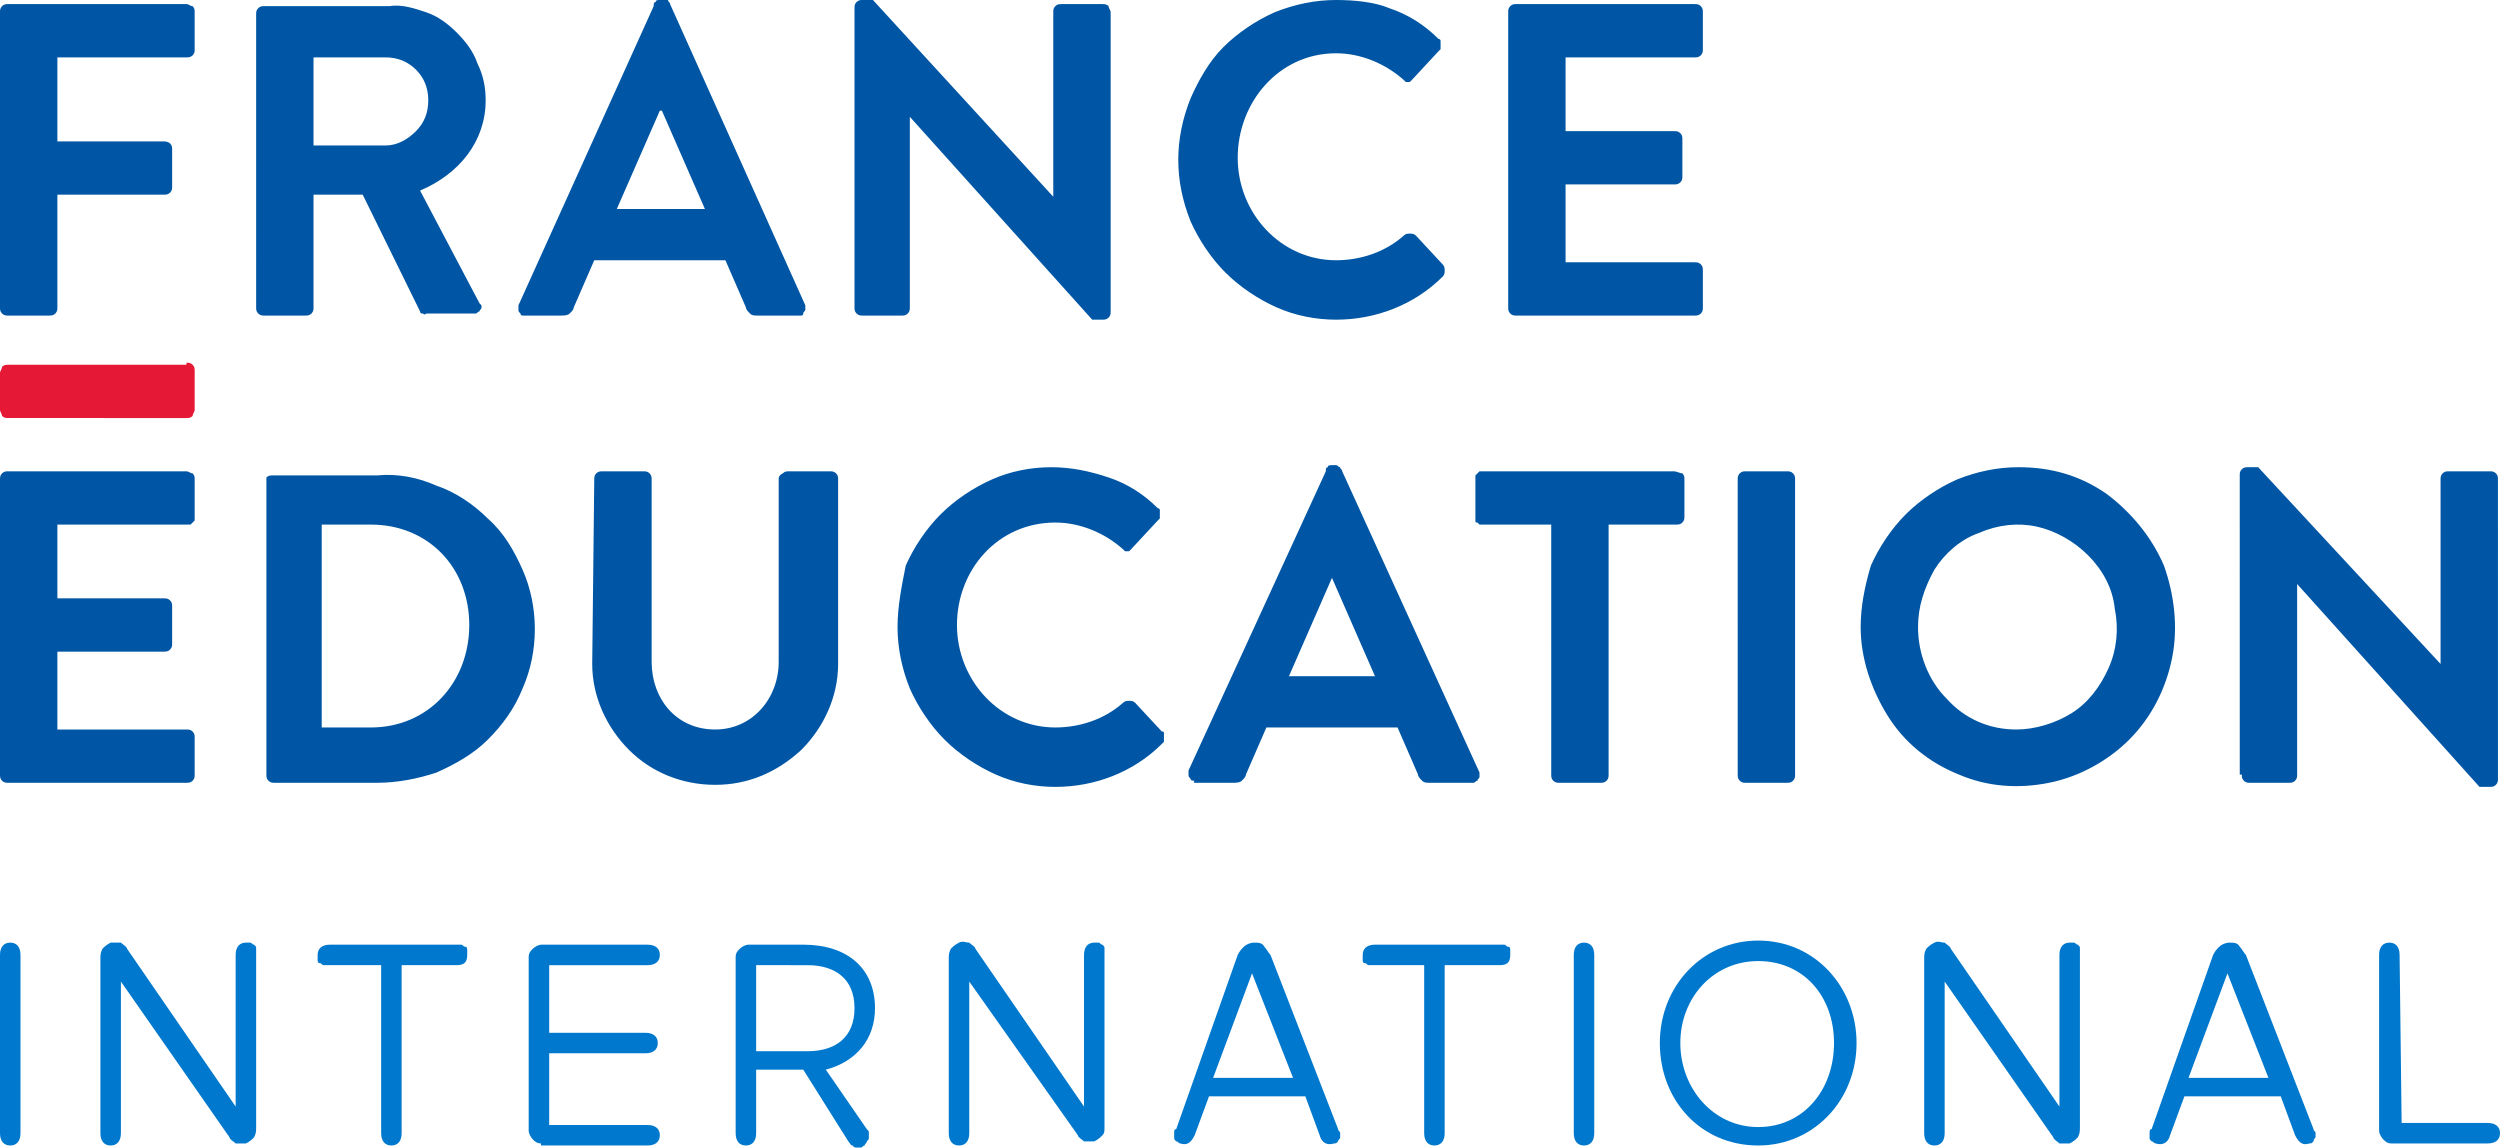 <?xml version="1.0" encoding="UTF-8"?>
<svg xmlns="http://www.w3.org/2000/svg" width="122" height="56" viewBox="0 0 122 56" fill="none">
  <style type="text/css">
	.st0{fill:#0078CD;}
	.st1{fill:#0056A4;}
	.st2{fill:#E51935;}
</style>
  <path class="st0" d="M1,55.3c0,0.4-0.2,0.6-0.5,0.6c-0.3,0-0.5-0.2-0.5-0.6v-8.7C0,46.2,0.2,46,0.5,46C0.8,46,1,46.2,1,46.6V55.3z"/>
  <path class="st0" d="M5.9,47.9v7.4c0,0.4-0.2,0.6-0.5,0.6s-0.5-0.2-0.5-0.6v-8.5c0-0.2,0-0.3,0.1-0.5c0.1-0.1,0.2-0.2,0.4-0.3  c0.1,0,0.3,0,0.5,0c0.1,0.1,0.3,0.2,0.3,0.3l5.3,7.7v-7.4c0-0.4,0.2-0.6,0.5-0.6c0.1,0,0.2,0,0.2,0c0.1,0,0.1,0.1,0.2,0.1  c0.1,0.1,0.1,0.1,0.1,0.2c0,0.1,0,0.2,0,0.2v8.5c0,0.2,0,0.3-0.1,0.5c-0.1,0.1-0.2,0.2-0.4,0.3c-0.1,0-0.3,0-0.5,0  c-0.1-0.1-0.3-0.2-0.3-0.3L5.9,47.9z"/>
  <path class="st0" d="M22.3,46.1c0.1,0,0.1,0,0.2,0c0.1,0,0.1,0.1,0.2,0.1c0.1,0,0.1,0.1,0.1,0.2c0,0.1,0,0.1,0,0.2  c0,0.3-0.1,0.5-0.5,0.5h-2.7v8.2c0,0.4-0.2,0.6-0.5,0.6c-0.3,0-0.5-0.2-0.5-0.6v-8.2H16c-0.1,0-0.1,0-0.2,0c-0.1,0-0.1-0.1-0.2-0.1  c-0.1,0-0.1-0.1-0.1-0.2c0-0.1,0-0.1,0-0.2c0-0.3,0.2-0.5,0.6-0.5H22.3z"/>
  <path class="st0" d="M26.4,55.8c-0.2,0-0.3-0.1-0.4-0.2c-0.1-0.1-0.2-0.3-0.2-0.4v-8.5c0-0.2,0.1-0.3,0.2-0.4  c0.1-0.1,0.3-0.2,0.4-0.2h5.2c0.4,0,0.6,0.2,0.6,0.5c0,0.3-0.2,0.5-0.6,0.5h-4.8v3.3h4.7c0.4,0,0.6,0.2,0.6,0.5s-0.2,0.5-0.6,0.5  h-4.7v3.5h4.8c0.4,0,0.6,0.2,0.6,0.5c0,0.3-0.2,0.5-0.6,0.5H26.4z"/>
  <path class="st0" d="M36.9,47.1v4.2h2.5c1.4,0,2.3-0.7,2.3-2.1c0-1.4-0.9-2.1-2.3-2.1H36.9z M39.2,52.2h-2.3v3.1  c0,0.4-0.2,0.6-0.5,0.6c-0.3,0-0.5-0.2-0.5-0.6v-8.6c0-0.2,0.1-0.3,0.2-0.4c0.1-0.1,0.3-0.2,0.4-0.2h2.7c2.2,0,3.5,1.2,3.5,3.1  c0,1.5-0.9,2.6-2.4,3l2,2.9c0.1,0.1,0.1,0.1,0.1,0.2c0,0.1,0,0.1,0,0.2c0,0.1,0,0.1-0.1,0.2c0,0.1-0.1,0.1-0.1,0.2  c-0.1,0-0.1,0.1-0.2,0.1s-0.2,0-0.2,0c-0.1,0-0.1,0-0.2-0.1c-0.1,0-0.1-0.1-0.2-0.2L39.2,52.2z"/>
  <path class="st0" d="M47.3,47.9v7.4c0,0.4-0.2,0.6-0.5,0.6c-0.3,0-0.5-0.2-0.5-0.6v-8.5c0-0.2,0-0.3,0.1-0.5  c0.1-0.1,0.2-0.2,0.4-0.3s0.3,0,0.5,0c0.1,0.1,0.3,0.2,0.3,0.3l5.3,7.7v-7.4c0-0.4,0.2-0.6,0.5-0.6c0.1,0,0.2,0,0.2,0  c0.1,0,0.1,0.1,0.2,0.1c0.1,0.1,0.1,0.1,0.1,0.2c0,0.1,0,0.2,0,0.2v8.5c0,0.2,0,0.3-0.1,0.4c-0.1,0.1-0.2,0.2-0.4,0.3  c-0.1,0-0.3,0-0.5,0c-0.1-0.1-0.3-0.2-0.3-0.3L47.3,47.9z"/>
  <path class="st0" d="M59.2,52.6h3.9l-2-5.1L59.2,52.6z M60.4,46.6c0.1-0.2,0.2-0.3,0.3-0.4c0.1-0.1,0.3-0.2,0.5-0.2  c0.2,0,0.4,0,0.5,0.2c0.1,0.1,0.2,0.3,0.3,0.4l3.3,8.5c0,0.1,0.1,0.1,0.1,0.2c0,0.1,0,0.2,0,0.2c0,0.1-0.1,0.1-0.1,0.2  c-0.1,0.1-0.1,0.1-0.2,0.1c-0.3,0.1-0.6,0-0.7-0.4l-0.7-1.9h-4.7l-0.7,1.9c-0.2,0.4-0.4,0.5-0.7,0.4c-0.1,0-0.1-0.1-0.2-0.1  c-0.1-0.1-0.1-0.1-0.1-0.2c0-0.1,0-0.1,0-0.2s0-0.2,0.1-0.2L60.4,46.6z"/>
  <path class="st0" d="M73.2,46.1c0.1,0,0.1,0,0.2,0c0.1,0,0.1,0.1,0.2,0.1c0.1,0,0.1,0.1,0.1,0.2c0,0.1,0,0.1,0,0.2  c0,0.3-0.1,0.5-0.5,0.5h-2.7v8.2c0,0.4-0.2,0.6-0.5,0.6c-0.3,0-0.5-0.2-0.5-0.6v-8.2H67c-0.1,0-0.1,0-0.2,0c-0.1,0-0.1-0.1-0.2-0.1  c-0.1,0-0.1-0.1-0.1-0.2c0-0.1,0-0.1,0-0.2c0-0.3,0.2-0.5,0.6-0.5H73.2z"/>
  <path class="st0" d="M77.8,55.3c0,0.4-0.2,0.6-0.5,0.6c-0.3,0-0.5-0.2-0.5-0.6v-8.7c0-0.4,0.2-0.6,0.5-0.6c0.3,0,0.5,0.2,0.5,0.6  V55.3z"/>
  <path class="st0" d="M85.8,55c2.2,0,3.7-1.8,3.7-4.1s-1.5-4-3.7-4c-2.2,0-3.8,1.8-3.8,4S83.6,55,85.8,55z M85.8,45.9  c2.8,0,4.8,2.3,4.8,5c0,2.8-2.1,5-4.8,5c-2.8,0-4.8-2.2-4.8-5C81,48.1,83.1,45.9,85.8,45.9z"/>
  <path class="st0" d="M94.9,47.9v7.4c0,0.4-0.2,0.6-0.5,0.6c-0.3,0-0.5-0.2-0.5-0.6v-8.5c0-0.2,0-0.3,0.1-0.5  c0.1-0.1,0.2-0.2,0.4-0.3s0.3,0,0.5,0c0.1,0.1,0.3,0.2,0.3,0.3l5.3,7.7v-7.4c0-0.4,0.2-0.6,0.5-0.6c0.1,0,0.2,0,0.2,0  c0.1,0,0.1,0.1,0.2,0.1c0.1,0.1,0.1,0.1,0.1,0.2c0,0.1,0,0.2,0,0.2v8.5c0,0.2,0,0.3-0.1,0.5c-0.1,0.1-0.2,0.2-0.4,0.3  c-0.2,0-0.3,0-0.5,0c-0.1-0.1-0.3-0.2-0.3-0.3L94.9,47.9z"/>
  <path class="st0" d="M106.8,52.6h3.9l-2-5.1L106.8,52.6z M108,46.6c0.1-0.2,0.2-0.3,0.3-0.4c0.1-0.1,0.3-0.2,0.5-0.2  c0.2,0,0.4,0,0.5,0.2c0.1,0.1,0.2,0.3,0.3,0.4l3.3,8.5c0,0.1,0.1,0.1,0.1,0.2c0,0.1,0,0.2,0,0.2s-0.1,0.1-0.1,0.2  c-0.1,0.1-0.1,0.1-0.2,0.1c-0.3,0.1-0.5,0-0.7-0.4l-0.7-1.9h-4.7l-0.7,1.9c-0.1,0.4-0.4,0.5-0.7,0.4c-0.1,0-0.1-0.1-0.2-0.1  c-0.1-0.1-0.1-0.1-0.1-0.2c0-0.1,0-0.1,0-0.2c0-0.1,0-0.2,0.1-0.2L108,46.6z"/>
  <path class="st0" d="M117.2,54.8h4.2c0.4,0,0.6,0.2,0.6,0.5c0,0.3-0.2,0.5-0.6,0.5h-4.7c-0.2,0-0.3-0.1-0.4-0.2  c-0.1-0.1-0.2-0.3-0.2-0.4v-8.6c0-0.4,0.2-0.6,0.5-0.6c0.3,0,0.5,0.2,0.5,0.6L117.2,54.8z"/>
  <path class="st1" d="M109.4,37.8c0,0.1,0,0.2,0.1,0.3c0.1,0.1,0.2,0.1,0.3,0.1h1.9c0.1,0,0.2,0,0.3-0.1c0.1-0.1,0.1-0.2,0.1-0.3  v-9.3h0l8.9,9.9h0.5c0.1,0,0.2,0,0.3-0.1c0.1-0.1,0.1-0.2,0.1-0.3V23.4c0-0.1,0-0.2-0.1-0.3c-0.1-0.1-0.2-0.1-0.3-0.1h-2  c-0.1,0-0.2,0-0.3,0.1c-0.1,0.1-0.1,0.2-0.1,0.3v9h0l-8.9-9.6h-0.5c-0.1,0-0.2,0-0.3,0.1c-0.1,0.1-0.1,0.2-0.1,0.3V37.8z M93.6,30.6  c0-1,0.3-1.9,0.8-2.8c0.5-0.8,1.3-1.5,2.2-1.8c0.9-0.4,1.9-0.5,2.8-0.3s1.8,0.7,2.5,1.4c0.7,0.7,1.2,1.6,1.3,2.6  c0.2,1,0.1,2-0.3,2.9c-0.4,0.9-1,1.7-1.8,2.2c-0.8,0.5-1.8,0.8-2.7,0.8c-1.3,0-2.5-0.5-3.4-1.5C94.1,33.2,93.6,31.9,93.6,30.6z   M90.8,30.6c0,1.5,0.5,3,1.3,4.3c0.8,1.3,2,2.3,3.5,2.9c1.4,0.6,2.9,0.7,4.4,0.4c1.5-0.3,2.9-1.1,3.9-2.1c1.1-1.1,1.8-2.5,2.1-4  c0.3-1.5,0.1-3.1-0.4-4.5c-0.6-1.4-1.6-2.6-2.8-3.5c-1.3-0.9-2.7-1.3-4.3-1.3c-1,0-2,0.2-3,0.6c-0.9,0.4-1.8,1-2.5,1.7  s-1.3,1.6-1.7,2.5C91,28.6,90.8,29.6,90.8,30.6z M84.8,37.8c0,0.1,0,0.2,0.1,0.3c0.1,0.1,0.2,0.1,0.3,0.1h2c0.1,0,0.2,0,0.3-0.1  c0.1-0.1,0.1-0.2,0.1-0.3V23.4c0-0.1,0-0.2-0.1-0.3c-0.1-0.1-0.2-0.1-0.3-0.1h-2c-0.1,0-0.2,0-0.3,0.1c-0.1,0.1-0.1,0.2-0.1,0.3  L84.8,37.8z M75.7,37.8c0,0.1,0,0.2,0.1,0.3c0.1,0.1,0.2,0.1,0.3,0.1h2c0.1,0,0.2,0,0.3-0.1c0.1-0.1,0.1-0.2,0.1-0.3V25.6h3.3  c0.1,0,0.2,0,0.3-0.1c0.1-0.1,0.1-0.2,0.1-0.3v-1.8c0-0.1,0-0.2-0.1-0.3C82,23.1,81.8,23,81.7,23h-9.3c-0.1,0-0.1,0-0.2,0  c0,0-0.1,0.1-0.1,0.1c0,0-0.1,0.1-0.1,0.1c0,0,0,0.1,0,0.2v1.8c0,0.1,0,0.1,0,0.2c0,0.1,0,0.1,0.1,0.1c0,0,0.1,0.1,0.1,0.1  c0,0,0.1,0,0.2,0h3.3L75.7,37.8z M62.9,33l2.1-4.8H65l2.1,4.8H62.9z M58.3,38.2h1.9c0.1,0,0.3,0,0.4-0.1c0.1-0.1,0.2-0.2,0.2-0.3  l1-2.3h6.4l1,2.3c0,0.1,0.1,0.2,0.2,0.3c0.1,0.1,0.2,0.1,0.4,0.1h1.9c0.1,0,0.1,0,0.2,0c0.1,0,0.1-0.1,0.2-0.1  c0-0.1,0.1-0.1,0.1-0.2c0-0.1,0-0.1,0-0.2L65.5,23c0-0.1-0.1-0.1-0.1-0.2c-0.1,0-0.1-0.1-0.2-0.1H65c-0.1,0-0.2,0-0.2,0.1  c-0.1,0-0.1,0.1-0.1,0.2L58,37.6c0,0.1,0,0.1,0,0.2c0,0.1,0,0.1,0.1,0.2c0,0.1,0.1,0.1,0.2,0.1C58.2,38.2,58.3,38.2,58.3,38.2  L58.3,38.2z M43.8,30.6c0,1,0.2,2,0.6,3c0.4,0.9,1,1.8,1.7,2.5c0.7,0.7,1.6,1.3,2.5,1.7c0.9,0.4,1.9,0.6,2.9,0.6  c1.9,0,3.8-0.7,5.2-2.1c0,0,0.1-0.1,0.1-0.1c0,0,0-0.1,0-0.2c0-0.1,0-0.1,0-0.2s0-0.1-0.1-0.1l-1.3-1.4c-0.1-0.1-0.2-0.1-0.3-0.1  c-0.1,0-0.2,0-0.3,0.1c-0.9,0.8-2.1,1.2-3.3,1.2c-2.7,0-4.8-2.3-4.8-5s2-5,4.8-5c1.2,0,2.4,0.5,3.3,1.3c0,0,0.1,0.1,0.1,0.1  c0,0,0.1,0,0.1,0c0.1,0,0.1,0,0.1,0c0,0,0.1-0.1,0.1-0.1l1.3-1.4c0,0,0.1-0.1,0.1-0.1c0-0.1,0-0.1,0-0.2c0-0.1,0-0.1,0-0.2  c0-0.1-0.1-0.1-0.1-0.1c-0.7-0.7-1.5-1.2-2.4-1.5c-0.9-0.3-1.8-0.5-2.8-0.5c-1,0-2,0.2-2.9,0.6c-0.9,0.4-1.8,1-2.5,1.7  c-0.7,0.7-1.3,1.6-1.7,2.5C44,28.6,43.8,29.6,43.8,30.6z M28.9,32.4c0,1.6,0.7,3.1,1.8,4.2c1.1,1.1,2.6,1.7,4.2,1.7  c1.6,0,3-0.6,4.2-1.7c1.1-1.1,1.8-2.6,1.8-4.2v-9c0-0.1,0-0.2-0.1-0.3c-0.1-0.1-0.2-0.1-0.3-0.1h-2c-0.1,0-0.2,0-0.3,0.1  C38,23.2,38,23.3,38,23.4v8.9c0,1.8-1.3,3.3-3.1,3.3c-1.9,0-3.1-1.5-3.1-3.3v-8.9c0-0.1,0-0.2-0.1-0.3c-0.1-0.1-0.2-0.1-0.3-0.1h-2  c-0.1,0-0.2,0-0.3,0.1c-0.1,0.1-0.1,0.2-0.1,0.3L28.9,32.4z M15.7,35.5v-9.9h2.4c2.8,0,4.8,2.1,4.8,4.9s-2,5-4.8,5H15.7z M13,37.8  c0,0.1,0,0.2,0.1,0.3c0.1,0.1,0.2,0.1,0.3,0.1h5c1,0,2-0.2,2.9-0.5c0.9-0.4,1.8-0.9,2.5-1.6c0.7-0.7,1.3-1.5,1.7-2.5  c0.4-0.9,0.6-1.9,0.6-2.9s-0.2-2-0.6-2.9c-0.4-0.9-0.9-1.8-1.7-2.5c-0.7-0.7-1.6-1.3-2.5-1.6c-0.9-0.4-1.9-0.6-2.9-0.5h-5.1  c-0.1,0-0.2,0-0.3,0.1C13,23.2,13,23.3,13,23.4L13,37.8z M0,37.8c0,0.1,0,0.2,0.1,0.3c0.1,0.1,0.2,0.1,0.3,0.1h8.7  c0.1,0,0.2,0,0.3-0.1c0.1-0.1,0.1-0.2,0.1-0.3V36c0-0.1,0-0.2-0.1-0.3c-0.1-0.1-0.2-0.1-0.3-0.1H2.8v-3.8H8c0.1,0,0.2,0,0.3-0.1  c0.1-0.1,0.1-0.2,0.1-0.3v-1.8c0-0.1,0-0.2-0.1-0.3c-0.1-0.1-0.2-0.1-0.3-0.1H2.8v-3.6h6.3c0.1,0,0.1,0,0.2,0c0,0,0.1-0.1,0.1-0.1  c0,0,0.1-0.1,0.1-0.1c0-0.1,0-0.1,0-0.2v-1.8c0-0.1,0-0.2-0.1-0.3C9.3,23.1,9.2,23,9.1,23H0.4c-0.1,0-0.2,0-0.3,0.1  C0,23.2,0,23.3,0,23.4V37.8z"/>
  <path class="st1" d="M73.6,15c0,0.1,0,0.2,0.1,0.3c0.1,0.1,0.2,0.1,0.3,0.1h8.7c0.1,0,0.2,0,0.3-0.1c0.1-0.1,0.1-0.2,0.1-0.3v-1.8  c0-0.1,0-0.2-0.1-0.3c-0.1-0.1-0.2-0.1-0.3-0.1h-6.3V9h5.3c0.1,0,0.2,0,0.3-0.1c0.1-0.1,0.1-0.2,0.1-0.3V6.8c0-0.1,0-0.2-0.1-0.3  c-0.1-0.1-0.2-0.1-0.3-0.1h-5.3V2.8h6.3c0.1,0,0.2,0,0.3-0.1c0.1-0.1,0.1-0.2,0.1-0.3V0.6c0-0.1,0-0.2-0.1-0.3  c-0.1-0.1-0.2-0.1-0.3-0.1H74c-0.1,0-0.2,0-0.3,0.1c-0.1,0.1-0.1,0.2-0.1,0.3V15z M57.5,7.8c0,1,0.2,2,0.6,3c0.4,0.9,1,1.8,1.7,2.5  c0.7,0.7,1.6,1.3,2.5,1.7c0.9,0.4,1.9,0.6,2.9,0.6c1.9,0,3.8-0.7,5.2-2.1c0.1-0.1,0.1-0.2,0.1-0.3c0-0.1,0-0.2-0.1-0.3l-1.3-1.4  c-0.1-0.1-0.2-0.1-0.3-0.1s-0.2,0-0.3,0.1c-0.9,0.8-2.1,1.2-3.3,1.2c-2.7,0-4.8-2.3-4.8-5c0-2.7,2-5.1,4.8-5.1  c1.2,0,2.4,0.5,3.3,1.3c0,0,0.1,0.1,0.1,0.1c0,0,0.1,0,0.1,0s0.1,0,0.1,0c0,0,0.1-0.1,0.1-0.1l1.3-1.4c0,0,0.1-0.1,0.1-0.1  c0-0.1,0-0.1,0-0.2c0-0.1,0-0.1,0-0.2c0-0.1-0.1-0.1-0.1-0.1c-0.7-0.7-1.5-1.2-2.4-1.5C67.1,0.1,66.1,0,65.2,0c-1,0-2,0.2-3,0.6  c-0.9,0.4-1.8,1-2.5,1.7C59,3,58.5,3.9,58.1,4.8C57.7,5.8,57.5,6.8,57.5,7.8L57.5,7.8z M41.7,15c0,0.1,0,0.2,0.1,0.3  c0.1,0.1,0.2,0.1,0.3,0.1H44c0.1,0,0.2,0,0.3-0.1c0.1-0.1,0.1-0.2,0.1-0.3V5.7h0l8.9,9.9h0.5c0.1,0,0.2,0,0.3-0.1  c0.1-0.1,0.1-0.2,0.1-0.3V0.6c0-0.1-0.1-0.2-0.1-0.3c-0.1-0.1-0.2-0.1-0.3-0.1h-2c-0.1,0-0.2,0-0.3,0.1c-0.1,0.1-0.1,0.2-0.1,0.3v9  h0L42.6,0h-0.5c-0.1,0-0.2,0-0.3,0.1c-0.1,0.1-0.1,0.2-0.1,0.3V15z M30.1,10.2l2.1-4.8h0.1l2.1,4.8H30.1z M25.5,15.4h1.9  c0.1,0,0.3,0,0.4-0.1c0.1-0.1,0.2-0.2,0.2-0.3l1-2.3h6.4l1,2.3c0,0.1,0.1,0.2,0.2,0.3c0.1,0.1,0.2,0.1,0.4,0.1h1.9  c0.1,0,0.1,0,0.2,0c0.1,0,0.1-0.1,0.1-0.1c0-0.1,0.1-0.1,0.1-0.2c0-0.1,0-0.1,0-0.2L32.7,0.2c0-0.1-0.1-0.1-0.1-0.2  C32.5,0,32.5,0,32.4,0h-0.2c-0.1,0-0.2,0-0.2,0.1c-0.1,0-0.1,0.1-0.1,0.2l-6.6,14.6c0,0.1,0,0.1,0,0.2c0,0.1,0,0.1,0.1,0.2  c0,0.1,0.1,0.1,0.1,0.1C25.4,15.4,25.5,15.4,25.5,15.4L25.5,15.4z M15.3,7.1V2.8h3.5c0.6,0,1.1,0.2,1.5,0.6c0.4,0.4,0.6,0.9,0.6,1.5  c0,0.6-0.2,1.1-0.6,1.5c-0.4,0.4-0.9,0.7-1.5,0.7L15.3,7.1z M12.5,15c0,0.1,0,0.2,0.1,0.3c0.1,0.1,0.2,0.1,0.3,0.1h2  c0.1,0,0.2,0,0.3-0.1c0.1-0.1,0.1-0.2,0.1-0.3V9.5h2.4l2.8,5.7c0,0.1,0.1,0.1,0.1,0.1c0.1,0,0.1,0.1,0.2,0H23c0.1,0,0.1,0,0.2,0  c0.1,0,0.1-0.1,0.2-0.1c0-0.1,0.1-0.1,0.1-0.2c0-0.1,0-0.1-0.1-0.2l-2.9-5.5c1.9-0.8,3.2-2.4,3.2-4.4c0-0.6-0.1-1.2-0.4-1.8  c-0.2-0.6-0.6-1.1-1-1.5c-0.4-0.4-0.9-0.8-1.5-1c-0.6-0.2-1.2-0.4-1.8-0.3h-6.1c-0.1,0-0.2,0-0.3,0.1c-0.1,0.1-0.1,0.2-0.1,0.3V15z   M0,15c0,0.1,0,0.2,0.1,0.3c0.1,0.1,0.2,0.1,0.3,0.1h2c0.1,0,0.2,0,0.3-0.1c0.1-0.1,0.1-0.2,0.1-0.3V9.5H8c0.1,0,0.2,0,0.3-0.1  c0.1-0.1,0.1-0.2,0.1-0.3V7.3c0-0.1,0-0.2-0.1-0.3C8.3,7,8.2,6.9,8,6.9H2.8V2.8h6.3c0.1,0,0.2,0,0.3-0.1c0.1-0.1,0.1-0.2,0.1-0.3  V0.6c0-0.1,0-0.2-0.1-0.3C9.3,0.3,9.2,0.2,9.1,0.2H0.4c-0.1,0-0.2,0-0.3,0.1C0,0.4,0,0.5,0,0.6V15z"/>
  <path class="st2" d="M9.1,17.7c0.1,0,0.2,0,0.3,0.1c0.1,0.1,0.1,0.2,0.1,0.3V20c0,0.1-0.1,0.2-0.1,0.3c-0.1,0.1-0.2,0.1-0.3,0.1H0.4  c-0.1,0-0.2,0-0.3-0.1C0.1,20.2,0,20.1,0,20v-1.8c0-0.1,0.1-0.2,0.1-0.3c0.1-0.1,0.2-0.1,0.3-0.1H9.1z"/>
</svg>
